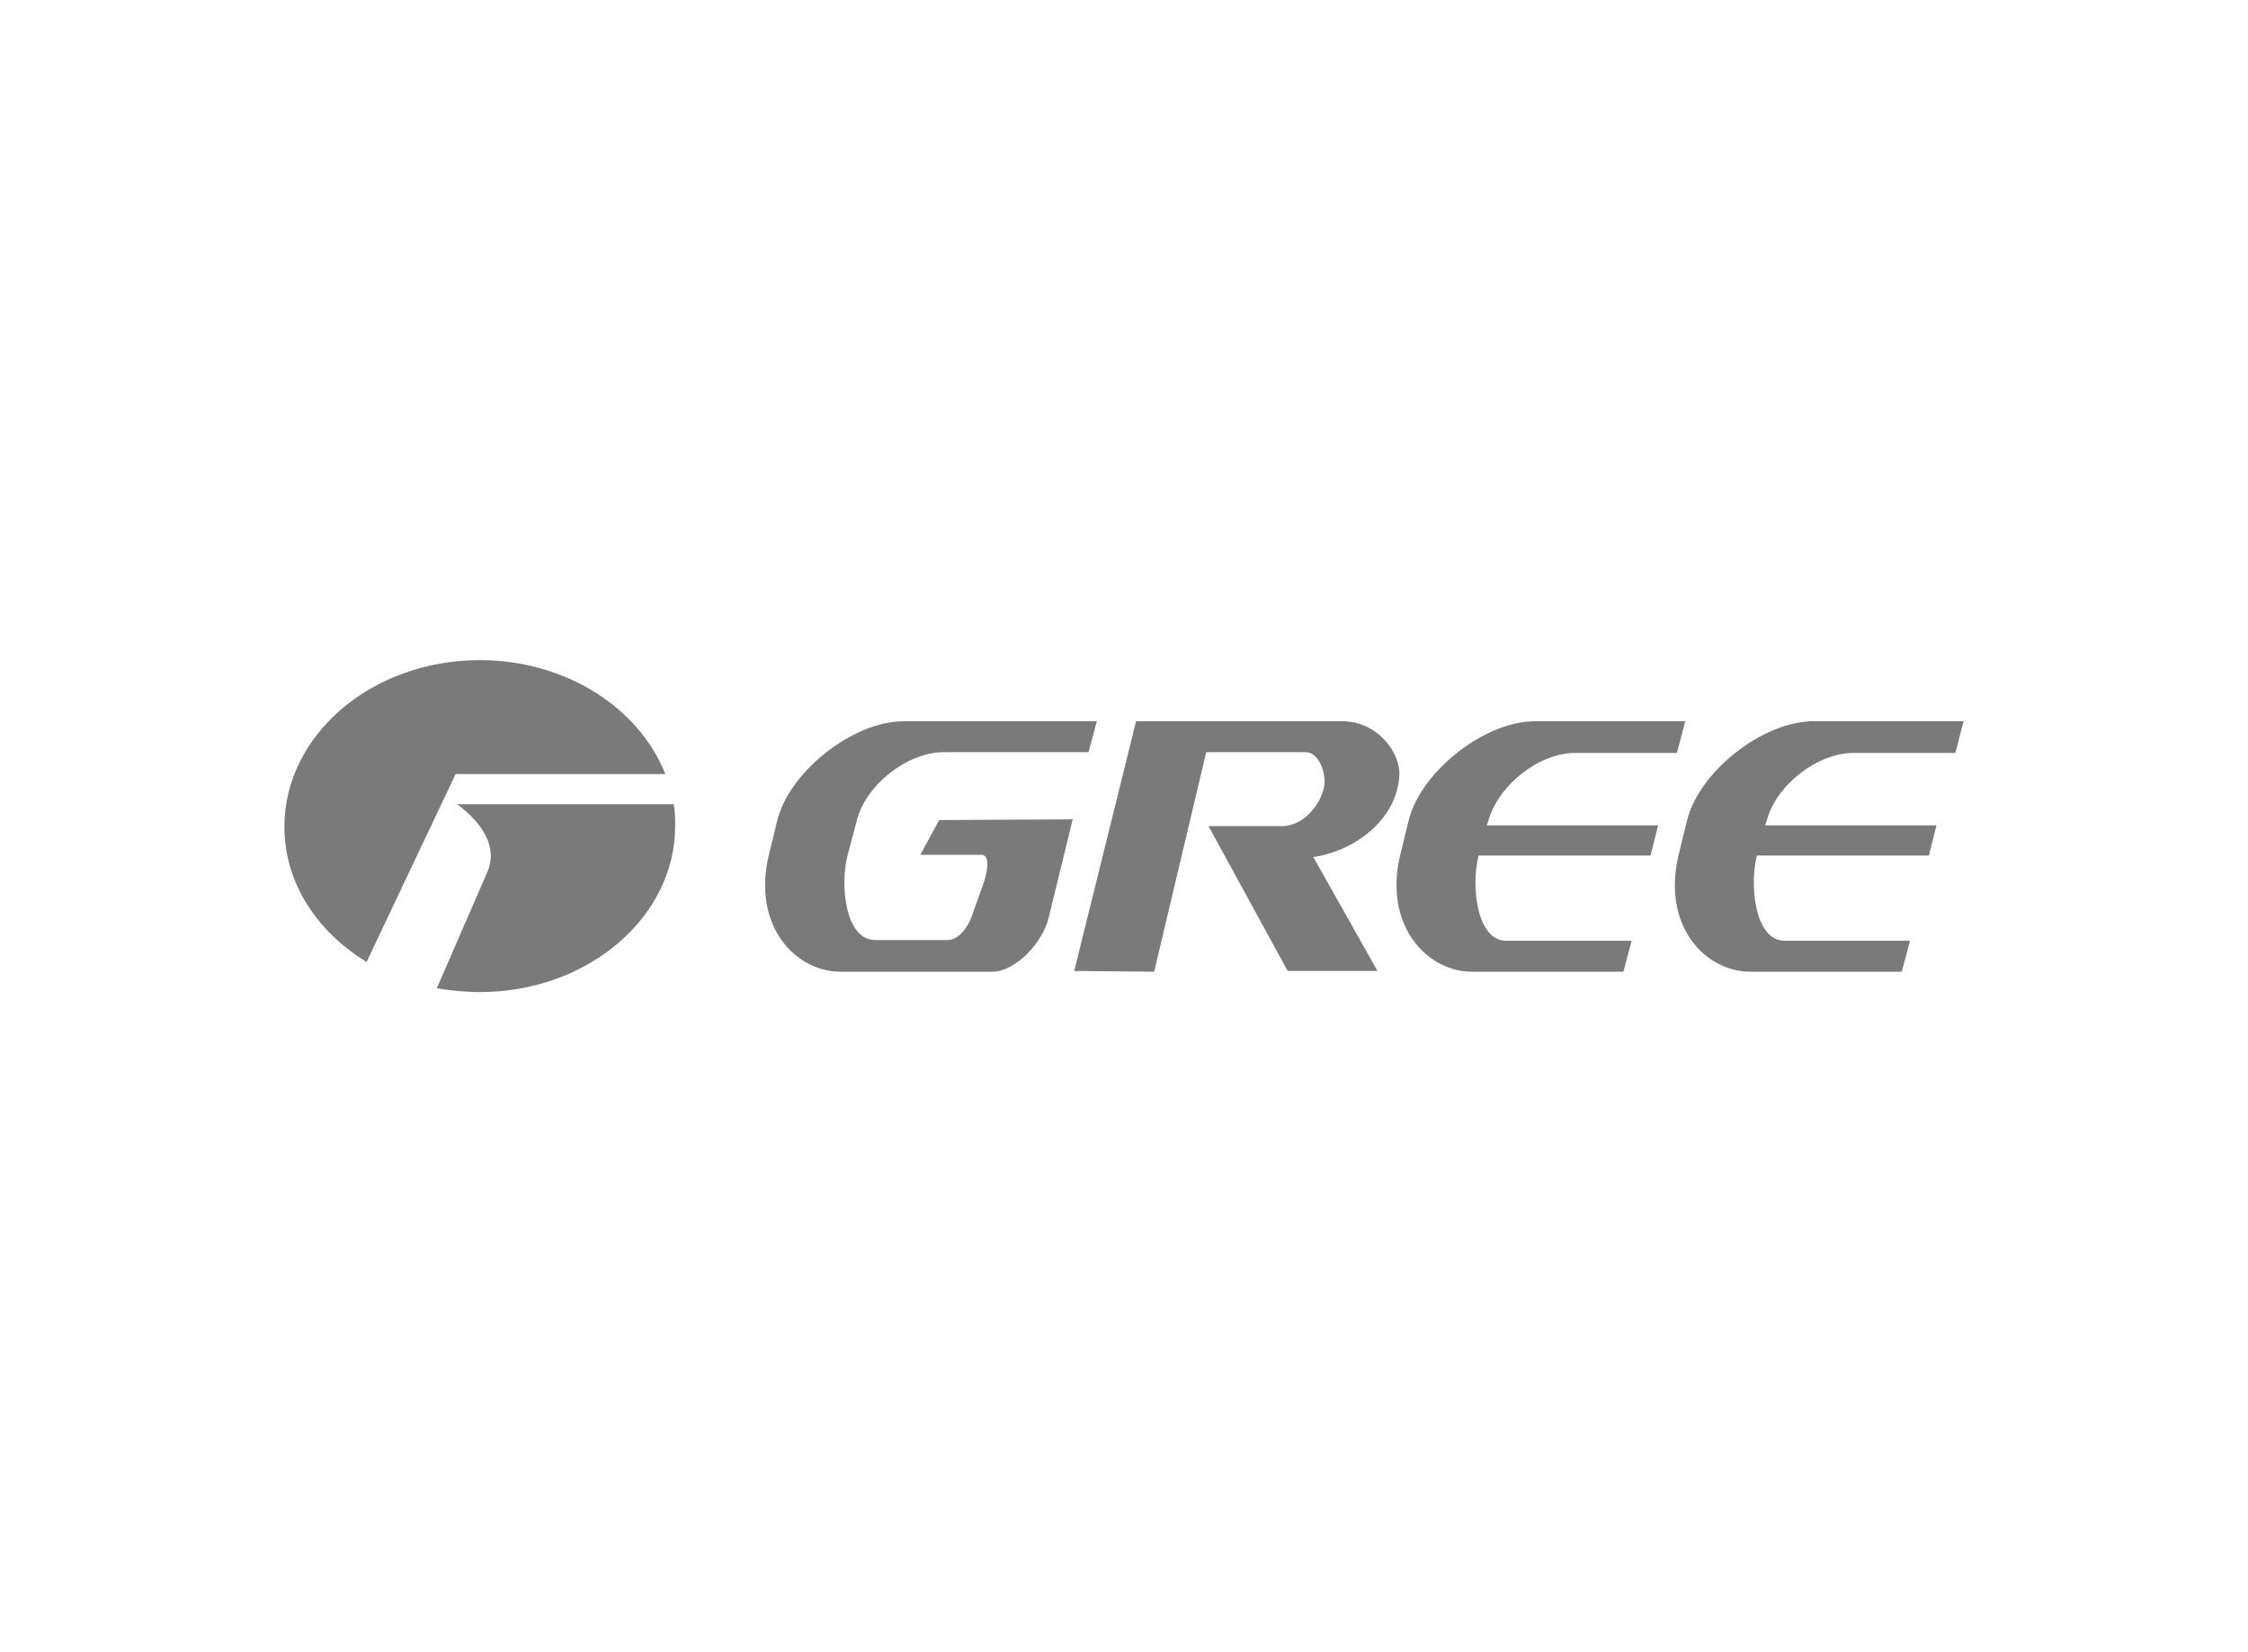 <?xml version="1.0" encoding="utf-8"?>
<!-- Generator: Adobe Illustrator 26.2.1, SVG Export Plug-In . SVG Version: 6.00 Build 0)  -->
<svg version="1.1" id="Layer_1" xmlns="http://www.w3.org/2000/svg" xmlns:xlink="http://www.w3.org/1999/xlink" x="0px" y="0px"
	 viewBox="0 0 298 219" style="enable-background:new 0 0 298 219;" xml:space="preserve">
<style type="text/css">
	.st0{fill-rule:evenodd;clip-rule:evenodd;fill:#7A7A7A;}
</style>
<g>
	<path class="st0" d="M63.6,87.5c11.4,0,21.1,6.3,24.6,15.1H60.4l-11.8,24.9c-6.6-4-10.9-10.5-10.9-17.9
		C37.7,97.4,49.3,87.5,63.6,87.5z"/>
	<path class="st0" d="M89.3,106.6c0.2,1,0.2,1.9,0.2,2.9c0,12.1-11.6,22-25.9,22c-1.9,0-3.8-0.2-5.7-0.5l6.7-15.4
		c1.4-3.2-0.5-6.4-4-9H89.3z"/>
	<path class="st0" d="M145.4,95.6h-25.6c-6.8,0-15.3,6.8-16.8,13.3l-1.1,4.5c-2.2,9.4,3.6,15.4,9.5,15.4h20.1c3.2,0,6.7-3.9,7.5-7.1
		l3.2-13.1l-17.7,0.1l-2.5,4.6h8.1c1.3,0,0.7,2.7,0.2,4l-1.5,4.2c-0.5,1.4-1.7,3.1-3.2,3.1H116c-4,0-4.7-7.5-3.6-11.4l1.2-4.5
		c1.2-4.7,6.7-9,11.5-9h19.2L145.4,95.6L145.4,95.6z M260.3,95.6h-19.9c-6.8,0-15.3,6.8-16.8,13.3l-1.1,4.5
		c-2.2,9.4,3.6,15.4,9.5,15.4h20.1l1.1-4.1h-16.7v0c-3.9-0.1-4.6-7.4-3.6-11.3h22.8l1-4h-22.7l0.2-0.6c1.2-4.7,6.7-9,11.5-9h13.5
		C259.6,98.4,259.9,97,260.3,95.6L260.3,95.6z M223.4,95.6h-19.9c-6.8,0-15.3,6.8-16.8,13.3l-1.1,4.5c-2.2,9.3,3.6,15.4,9.5,15.4
		h20.1l1.1-4.1h-16.7v0c-3.9-0.1-4.6-7.4-3.6-11.3h22.8l1-4h-22.7l0.2-0.6c1.3-4.7,6.7-9,11.5-9h13.5L223.4,95.6L223.4,95.6z
		 M150.6,95.6l-8.2,33.1l10.6,0.1l6.9-29.1h13.2c1.8,0,2.8,3,2.4,4.7c-0.4,2-2.5,5.1-5.6,5.1h-9.7l10.5,19.2h11.9l-8.5-15.1
		c5.5-0.8,11.1-5,11.4-10.8c0.2-2.8-2.7-7.2-7.6-7.2L150.6,95.6z"/>
</g>
</svg>
